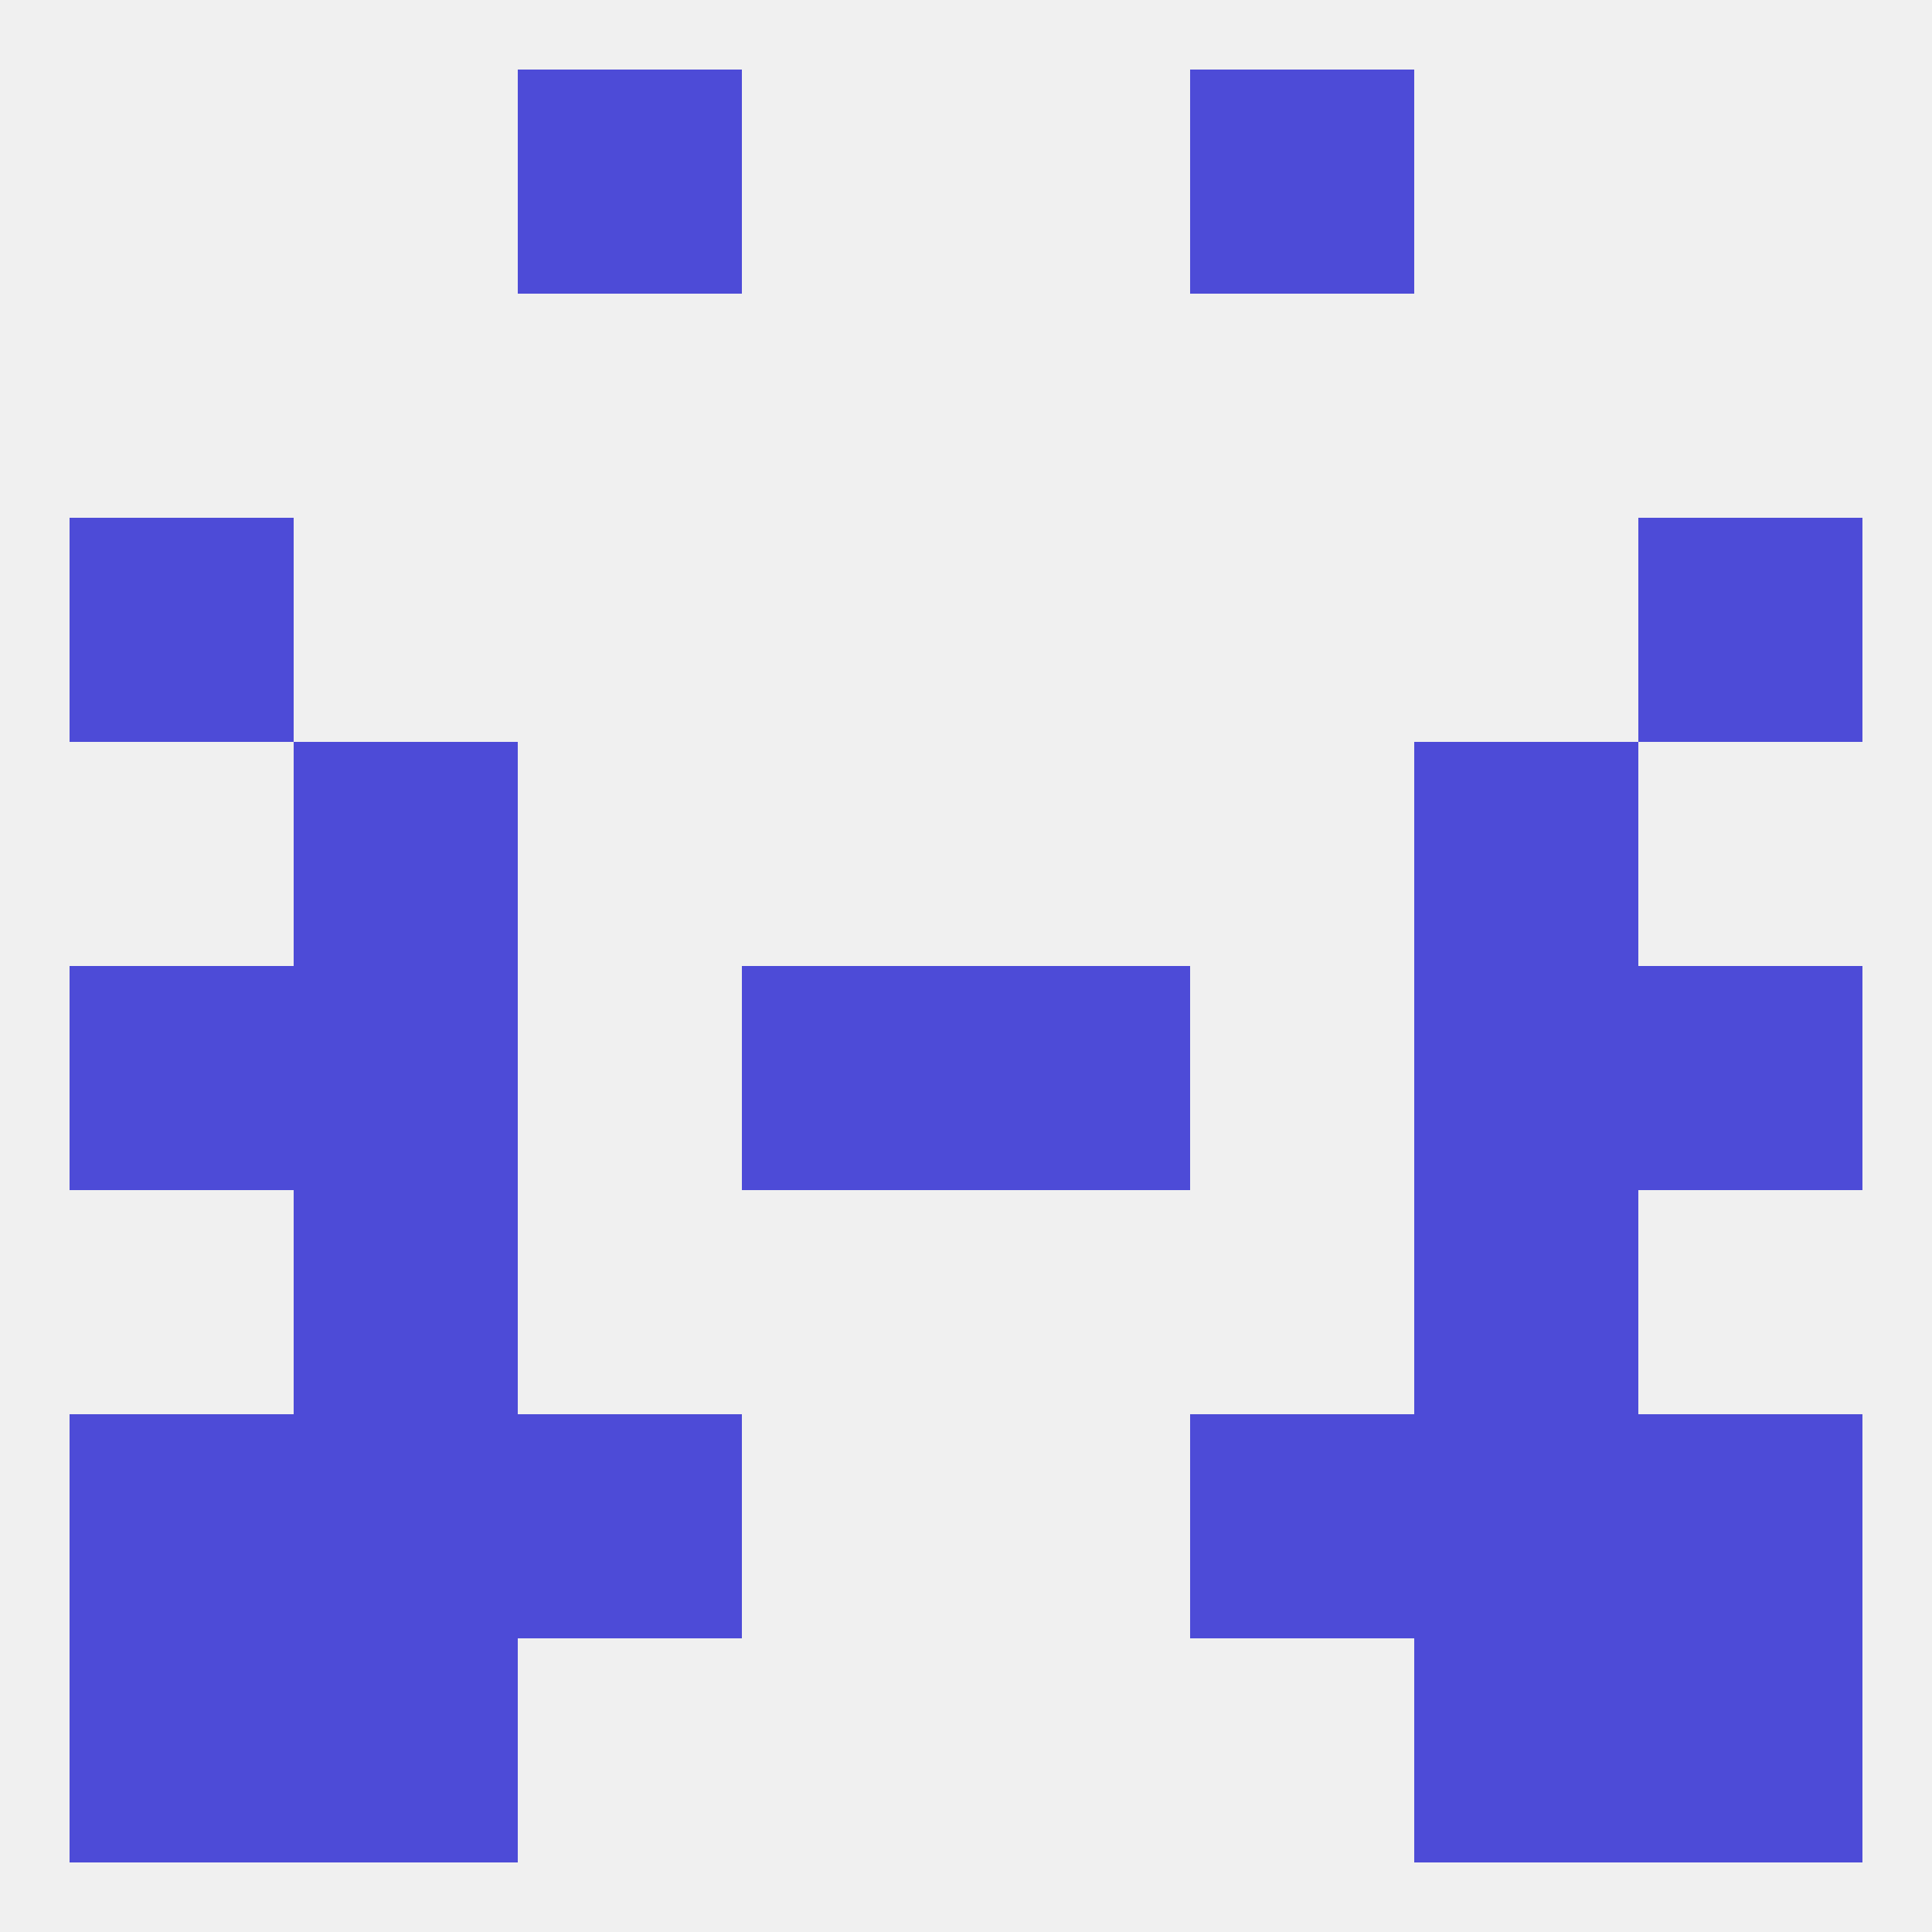 
<!--   <?xml version="1.0"?> -->
<svg version="1.1" baseprofile="full" xmlns="http://www.w3.org/2000/svg" xmlns:xlink="http://www.w3.org/1999/xlink" xmlns:ev="http://www.w3.org/2001/xml-events" width="250" height="250" viewBox="0 0 250 250" >
	<rect width="100%" height="100%" fill="rgba(240,240,240,255)"/>

	<rect x="9" y="125" width="29" height="29" fill="rgba(77,75,215,255)"/>
	<rect x="212" y="125" width="29" height="29" fill="rgba(77,75,215,255)"/>
	<rect x="96" y="125" width="29" height="29" fill="rgba(77,75,215,255)"/>
	<rect x="125" y="125" width="29" height="29" fill="rgba(77,75,215,255)"/>
	<rect x="38" y="125" width="29" height="29" fill="rgba(77,75,215,255)"/>
	<rect x="183" y="125" width="29" height="29" fill="rgba(77,75,215,255)"/>
	<rect x="38" y="96" width="29" height="29" fill="rgba(77,75,215,255)"/>
	<rect x="183" y="96" width="29" height="29" fill="rgba(77,75,215,255)"/>
	<rect x="212" y="67" width="29" height="29" fill="rgba(77,75,215,255)"/>
	<rect x="9" y="67" width="29" height="29" fill="rgba(77,75,215,255)"/>
	<rect x="67" y="9" width="29" height="29" fill="rgba(77,75,215,255)"/>
	<rect x="154" y="9" width="29" height="29" fill="rgba(77,75,215,255)"/>
	<rect x="9" y="212" width="29" height="29" fill="rgba(77,75,215,255)"/>
	<rect x="212" y="212" width="29" height="29" fill="rgba(77,75,215,255)"/>
	<rect x="38" y="212" width="29" height="29" fill="rgba(77,75,215,255)"/>
	<rect x="183" y="212" width="29" height="29" fill="rgba(77,75,215,255)"/>
	<rect x="67" y="183" width="29" height="29" fill="rgba(77,75,215,255)"/>
	<rect x="154" y="183" width="29" height="29" fill="rgba(77,75,215,255)"/>
	<rect x="38" y="183" width="29" height="29" fill="rgba(77,75,215,255)"/>
	<rect x="183" y="183" width="29" height="29" fill="rgba(77,75,215,255)"/>
	<rect x="9" y="183" width="29" height="29" fill="rgba(77,75,215,255)"/>
	<rect x="212" y="183" width="29" height="29" fill="rgba(77,75,215,255)"/>
	<rect x="38" y="154" width="29" height="29" fill="rgba(77,75,215,255)"/>
	<rect x="183" y="154" width="29" height="29" fill="rgba(77,75,215,255)"/>
</svg>